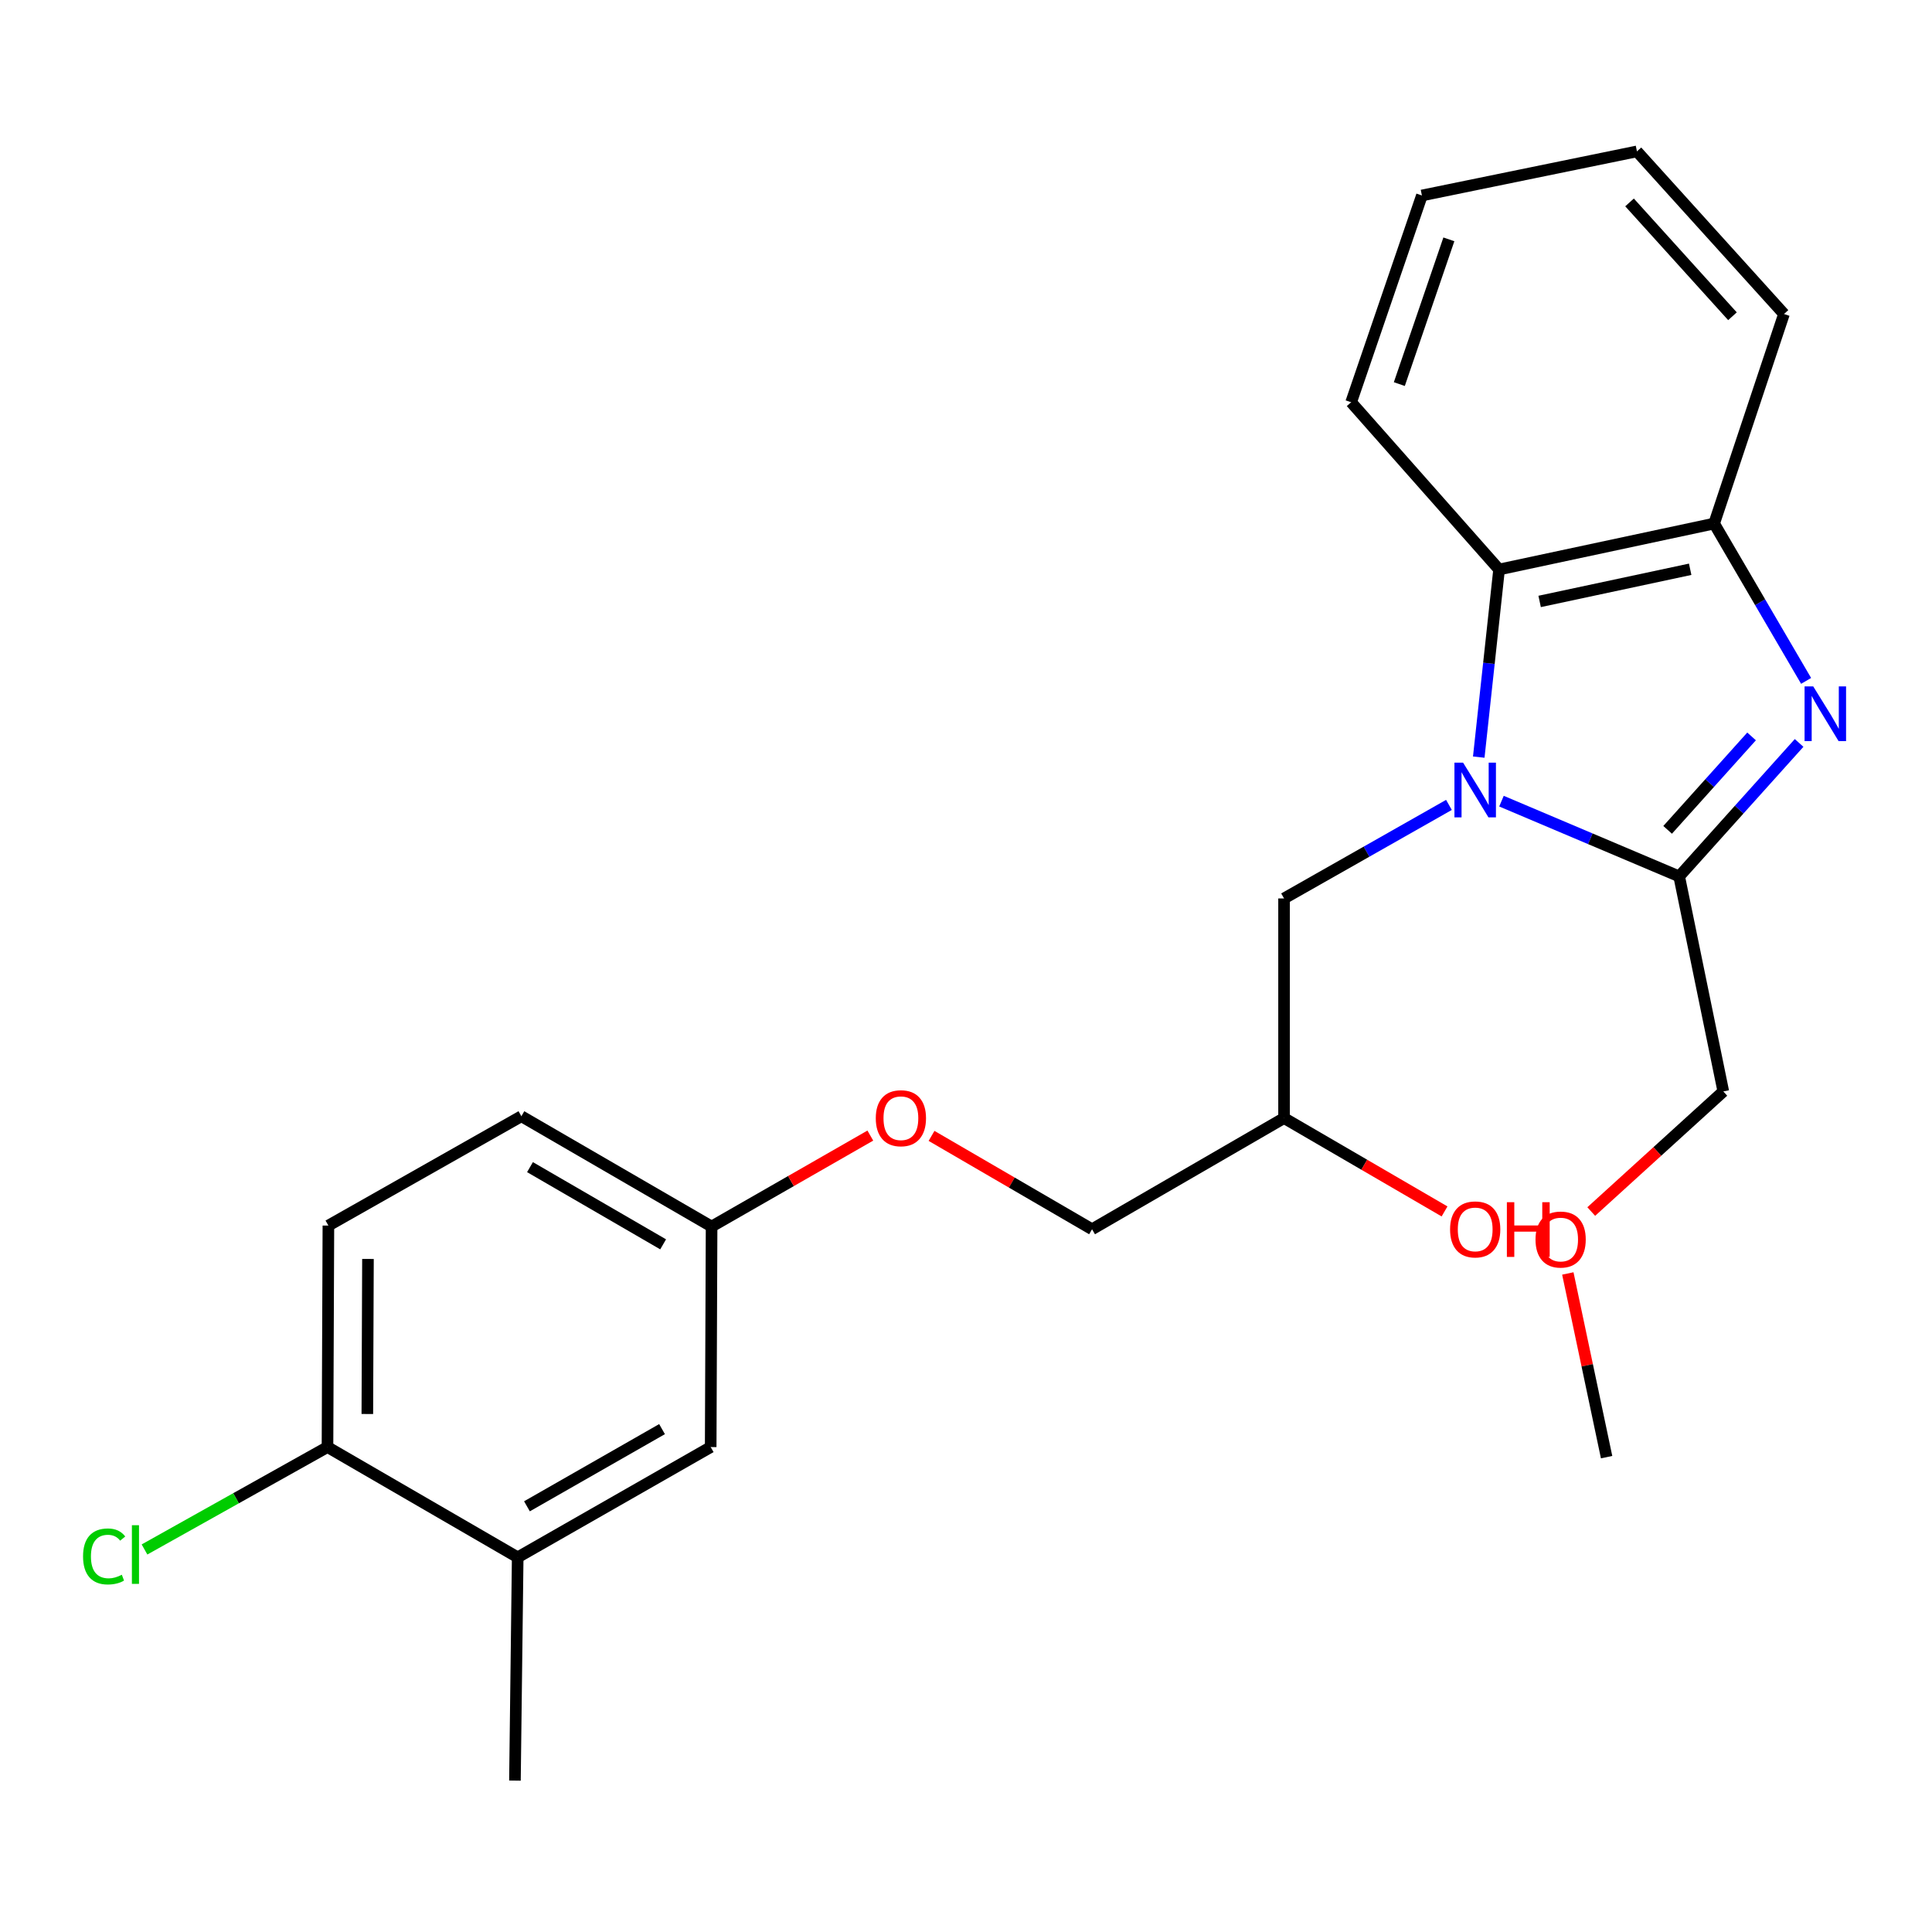 <?xml version='1.0' encoding='iso-8859-1'?>
<svg version='1.1' baseProfile='full'
              xmlns='http://www.w3.org/2000/svg'
                      xmlns:rdkit='http://www.rdkit.org/xml'
                      xmlns:xlink='http://www.w3.org/1999/xlink'
                  xml:space='preserve'
width='1000px' height='1000px' viewBox='0 0 1000 1000'>
<!-- END OF HEADER -->
<rect style='opacity:1.0;fill:#FFFFFF;stroke:none' width='1000' height='1000' x='0' y='0'> </rect>
<path class='bond-1' d='M 777.162,414.675 L 823.154,434.152' style='fill:none;fill-rule:evenodd;stroke:#0000FF;stroke-width:6px;stroke-linecap:butt;stroke-linejoin:miter;stroke-opacity:1' />
<path class='bond-1' d='M 823.154,434.152 L 869.145,453.629' style='fill:none;fill-rule:evenodd;stroke:#000000;stroke-width:6px;stroke-linecap:butt;stroke-linejoin:miter;stroke-opacity:1' />
<path class='bond-2' d='M 765.401,391.883 L 770.662,343.327' style='fill:none;fill-rule:evenodd;stroke:#0000FF;stroke-width:6px;stroke-linecap:butt;stroke-linejoin:miter;stroke-opacity:1' />
<path class='bond-2' d='M 770.662,343.327 L 775.922,294.771' style='fill:none;fill-rule:evenodd;stroke:#000000;stroke-width:6px;stroke-linecap:butt;stroke-linejoin:miter;stroke-opacity:1' />
<path class='bond-4' d='M 749.972,416.619 L 707.298,440.827' style='fill:none;fill-rule:evenodd;stroke:#0000FF;stroke-width:6px;stroke-linecap:butt;stroke-linejoin:miter;stroke-opacity:1' />
<path class='bond-4' d='M 707.298,440.827 L 664.624,465.036' style='fill:none;fill-rule:evenodd;stroke:#000000;stroke-width:6px;stroke-linecap:butt;stroke-linejoin:miter;stroke-opacity:1' />
<path class='bond-0' d='M 931.213,384.542 L 900.179,419.085' style='fill:none;fill-rule:evenodd;stroke:#0000FF;stroke-width:6px;stroke-linecap:butt;stroke-linejoin:miter;stroke-opacity:1' />
<path class='bond-0' d='M 900.179,419.085 L 869.145,453.629' style='fill:none;fill-rule:evenodd;stroke:#000000;stroke-width:6px;stroke-linecap:butt;stroke-linejoin:miter;stroke-opacity:1' />
<path class='bond-0' d='M 906.613,381.169 L 884.889,405.349' style='fill:none;fill-rule:evenodd;stroke:#0000FF;stroke-width:6px;stroke-linecap:butt;stroke-linejoin:miter;stroke-opacity:1' />
<path class='bond-0' d='M 884.889,405.349 L 863.165,429.529' style='fill:none;fill-rule:evenodd;stroke:#000000;stroke-width:6px;stroke-linecap:butt;stroke-linejoin:miter;stroke-opacity:1' />
<path class='bond-24' d='M 934.839,352.427 L 911.035,311.707' style='fill:none;fill-rule:evenodd;stroke:#0000FF;stroke-width:6px;stroke-linecap:butt;stroke-linejoin:miter;stroke-opacity:1' />
<path class='bond-24' d='M 911.035,311.707 L 887.232,270.986' style='fill:none;fill-rule:evenodd;stroke:#000000;stroke-width:6px;stroke-linecap:butt;stroke-linejoin:miter;stroke-opacity:1' />
<path class='bond-12' d='M 869.145,453.629 L 891.982,564.927' style='fill:none;fill-rule:evenodd;stroke:#000000;stroke-width:6px;stroke-linecap:butt;stroke-linejoin:miter;stroke-opacity:1' />
<path class='bond-3' d='M 775.922,294.771 L 887.232,270.986' style='fill:none;fill-rule:evenodd;stroke:#000000;stroke-width:6px;stroke-linecap:butt;stroke-linejoin:miter;stroke-opacity:1' />
<path class='bond-3' d='M 796.914,311.303 L 874.831,294.654' style='fill:none;fill-rule:evenodd;stroke:#000000;stroke-width:6px;stroke-linecap:butt;stroke-linejoin:miter;stroke-opacity:1' />
<path class='bond-17' d='M 775.922,294.771 L 699.348,208.206' style='fill:none;fill-rule:evenodd;stroke:#000000;stroke-width:6px;stroke-linecap:butt;stroke-linejoin:miter;stroke-opacity:1' />
<path class='bond-18' d='M 887.232,270.986 L 923.384,162.531' style='fill:none;fill-rule:evenodd;stroke:#000000;stroke-width:6px;stroke-linecap:butt;stroke-linejoin:miter;stroke-opacity:1' />
<path class='bond-9' d='M 664.624,465.036 L 664.624,578.709' style='fill:none;fill-rule:evenodd;stroke:#000000;stroke-width:6px;stroke-linecap:butt;stroke-linejoin:miter;stroke-opacity:1' />
<path class='bond-5' d='M 267.96,806.068 L 367.851,748.997' style='fill:none;fill-rule:evenodd;stroke:#000000;stroke-width:6px;stroke-linecap:butt;stroke-linejoin:miter;stroke-opacity:1' />
<path class='bond-5' d='M 272.748,779.661 L 342.671,739.711' style='fill:none;fill-rule:evenodd;stroke:#000000;stroke-width:6px;stroke-linecap:butt;stroke-linejoin:miter;stroke-opacity:1' />
<path class='bond-20' d='M 267.96,806.068 L 266.533,921.637' style='fill:none;fill-rule:evenodd;stroke:#000000;stroke-width:6px;stroke-linecap:butt;stroke-linejoin:miter;stroke-opacity:1' />
<path class='bond-26' d='M 267.96,806.068 L 169.508,748.997' style='fill:none;fill-rule:evenodd;stroke:#000000;stroke-width:6px;stroke-linecap:butt;stroke-linejoin:miter;stroke-opacity:1' />
<path class='bond-6' d='M 169.508,748.997 L 169.976,634.353' style='fill:none;fill-rule:evenodd;stroke:#000000;stroke-width:6px;stroke-linecap:butt;stroke-linejoin:miter;stroke-opacity:1' />
<path class='bond-6' d='M 190.132,731.884 L 190.459,651.633' style='fill:none;fill-rule:evenodd;stroke:#000000;stroke-width:6px;stroke-linecap:butt;stroke-linejoin:miter;stroke-opacity:1' />
<path class='bond-13' d='M 169.508,748.997 L 122.152,775.501' style='fill:none;fill-rule:evenodd;stroke:#000000;stroke-width:6px;stroke-linecap:butt;stroke-linejoin:miter;stroke-opacity:1' />
<path class='bond-13' d='M 122.152,775.501 L 74.796,802.005' style='fill:none;fill-rule:evenodd;stroke:#00CC00;stroke-width:6px;stroke-linecap:butt;stroke-linejoin:miter;stroke-opacity:1' />
<path class='bond-7' d='M 367.851,748.997 L 368.319,634.855' style='fill:none;fill-rule:evenodd;stroke:#000000;stroke-width:6px;stroke-linecap:butt;stroke-linejoin:miter;stroke-opacity:1' />
<path class='bond-8' d='M 169.976,634.353 L 269.867,577.762' style='fill:none;fill-rule:evenodd;stroke:#000000;stroke-width:6px;stroke-linecap:butt;stroke-linejoin:miter;stroke-opacity:1' />
<path class='bond-14' d='M 664.624,578.709 L 565.247,636.26' style='fill:none;fill-rule:evenodd;stroke:#000000;stroke-width:6px;stroke-linecap:butt;stroke-linejoin:miter;stroke-opacity:1' />
<path class='bond-16' d='M 664.624,578.709 L 706.159,602.871' style='fill:none;fill-rule:evenodd;stroke:#000000;stroke-width:6px;stroke-linecap:butt;stroke-linejoin:miter;stroke-opacity:1' />
<path class='bond-16' d='M 706.159,602.871 L 747.694,627.033' style='fill:none;fill-rule:evenodd;stroke:#FF0000;stroke-width:6px;stroke-linecap:butt;stroke-linejoin:miter;stroke-opacity:1' />
<path class='bond-10' d='M 368.319,634.855 L 409.4,611.316' style='fill:none;fill-rule:evenodd;stroke:#000000;stroke-width:6px;stroke-linecap:butt;stroke-linejoin:miter;stroke-opacity:1' />
<path class='bond-10' d='M 409.4,611.316 L 450.48,587.776' style='fill:none;fill-rule:evenodd;stroke:#FF0000;stroke-width:6px;stroke-linecap:butt;stroke-linejoin:miter;stroke-opacity:1' />
<path class='bond-15' d='M 368.319,634.855 L 269.867,577.762' style='fill:none;fill-rule:evenodd;stroke:#000000;stroke-width:6px;stroke-linecap:butt;stroke-linejoin:miter;stroke-opacity:1' />
<path class='bond-15' d='M 343.24,644.071 L 274.324,604.106' style='fill:none;fill-rule:evenodd;stroke:#000000;stroke-width:6px;stroke-linecap:butt;stroke-linejoin:miter;stroke-opacity:1' />
<path class='bond-11' d='M 482.165,587.935 L 523.706,612.097' style='fill:none;fill-rule:evenodd;stroke:#FF0000;stroke-width:6px;stroke-linecap:butt;stroke-linejoin:miter;stroke-opacity:1' />
<path class='bond-11' d='M 523.706,612.097 L 565.247,636.26' style='fill:none;fill-rule:evenodd;stroke:#000000;stroke-width:6px;stroke-linecap:butt;stroke-linejoin:miter;stroke-opacity:1' />
<path class='bond-19' d='M 891.982,564.927 L 857.804,596.009' style='fill:none;fill-rule:evenodd;stroke:#000000;stroke-width:6px;stroke-linecap:butt;stroke-linejoin:miter;stroke-opacity:1' />
<path class='bond-19' d='M 857.804,596.009 L 823.626,627.091' style='fill:none;fill-rule:evenodd;stroke:#FF0000;stroke-width:6px;stroke-linecap:butt;stroke-linejoin:miter;stroke-opacity:1' />
<path class='bond-22' d='M 699.348,208.206 L 735.979,101.178' style='fill:none;fill-rule:evenodd;stroke:#000000;stroke-width:6px;stroke-linecap:butt;stroke-linejoin:miter;stroke-opacity:1' />
<path class='bond-22' d='M 724.289,198.807 L 749.931,123.888' style='fill:none;fill-rule:evenodd;stroke:#000000;stroke-width:6px;stroke-linecap:butt;stroke-linejoin:miter;stroke-opacity:1' />
<path class='bond-25' d='M 923.384,162.531 L 847.278,78.364' style='fill:none;fill-rule:evenodd;stroke:#000000;stroke-width:6px;stroke-linecap:butt;stroke-linejoin:miter;stroke-opacity:1' />
<path class='bond-25' d='M 896.722,163.691 L 843.448,104.774' style='fill:none;fill-rule:evenodd;stroke:#000000;stroke-width:6px;stroke-linecap:butt;stroke-linejoin:miter;stroke-opacity:1' />
<path class='bond-21' d='M 811.505,659.141 L 821.541,706.678' style='fill:none;fill-rule:evenodd;stroke:#FF0000;stroke-width:6px;stroke-linecap:butt;stroke-linejoin:miter;stroke-opacity:1' />
<path class='bond-21' d='M 821.541,706.678 L 831.577,754.215' style='fill:none;fill-rule:evenodd;stroke:#000000;stroke-width:6px;stroke-linecap:butt;stroke-linejoin:miter;stroke-opacity:1' />
<path class='bond-23' d='M 735.979,101.178 L 847.278,78.364' style='fill:none;fill-rule:evenodd;stroke:#000000;stroke-width:6px;stroke-linecap:butt;stroke-linejoin:miter;stroke-opacity:1' />
<path  class='atom-0' d='M 757.296 394.753
L 766.576 409.753
Q 767.496 411.233, 768.976 413.913
Q 770.456 416.593, 770.536 416.753
L 770.536 394.753
L 774.296 394.753
L 774.296 423.073
L 770.416 423.073
L 760.456 406.673
Q 759.296 404.753, 758.056 402.553
Q 756.856 400.353, 756.496 399.673
L 756.496 423.073
L 752.816 423.073
L 752.816 394.753
L 757.296 394.753
' fill='#0000FF'/>
<path  class='atom-1' d='M 938.522 355.278
L 947.802 370.278
Q 948.722 371.758, 950.202 374.438
Q 951.682 377.118, 951.762 377.278
L 951.762 355.278
L 955.522 355.278
L 955.522 383.598
L 951.642 383.598
L 941.682 367.198
Q 940.522 365.278, 939.282 363.078
Q 938.082 360.878, 937.722 360.198
L 937.722 383.598
L 934.042 383.598
L 934.042 355.278
L 938.522 355.278
' fill='#0000FF'/>
<path  class='atom-12' d='M 453.303 578.789
Q 453.303 571.989, 456.663 568.189
Q 460.023 564.389, 466.303 564.389
Q 472.583 564.389, 475.943 568.189
Q 479.303 571.989, 479.303 578.789
Q 479.303 585.669, 475.903 589.589
Q 472.503 593.469, 466.303 593.469
Q 460.063 593.469, 456.663 589.589
Q 453.303 585.709, 453.303 578.789
M 466.303 590.269
Q 470.623 590.269, 472.943 587.389
Q 475.303 584.469, 475.303 578.789
Q 475.303 573.229, 472.943 570.429
Q 470.623 567.589, 466.303 567.589
Q 461.983 567.589, 459.623 570.389
Q 457.303 573.189, 457.303 578.789
Q 457.303 584.509, 459.623 587.389
Q 461.983 590.269, 466.303 590.269
' fill='#FF0000'/>
<path  class='atom-14' d='M 42.988 805.609
Q 42.988 798.569, 46.268 794.889
Q 49.588 791.169, 55.868 791.169
Q 61.708 791.169, 64.828 795.289
L 62.188 797.449
Q 59.908 794.449, 55.868 794.449
Q 51.588 794.449, 49.308 797.329
Q 47.068 800.169, 47.068 805.609
Q 47.068 811.209, 49.388 814.089
Q 51.748 816.969, 56.308 816.969
Q 59.428 816.969, 63.068 815.089
L 64.188 818.089
Q 62.708 819.049, 60.468 819.609
Q 58.228 820.169, 55.748 820.169
Q 49.588 820.169, 46.268 816.409
Q 42.988 812.649, 42.988 805.609
' fill='#00CC00'/>
<path  class='atom-14' d='M 68.268 789.449
L 71.948 789.449
L 71.948 819.809
L 68.268 819.809
L 68.268 789.449
' fill='#00CC00'/>
<path  class='atom-17' d='M 750.556 636.34
Q 750.556 629.54, 753.916 625.74
Q 757.276 621.94, 763.556 621.94
Q 769.836 621.94, 773.196 625.74
Q 776.556 629.54, 776.556 636.34
Q 776.556 643.22, 773.156 647.14
Q 769.756 651.02, 763.556 651.02
Q 757.316 651.02, 753.916 647.14
Q 750.556 643.26, 750.556 636.34
M 763.556 647.82
Q 767.876 647.82, 770.196 644.94
Q 772.556 642.02, 772.556 636.34
Q 772.556 630.78, 770.196 627.98
Q 767.876 625.14, 763.556 625.14
Q 759.236 625.14, 756.876 627.94
Q 754.556 630.74, 754.556 636.34
Q 754.556 642.06, 756.876 644.94
Q 759.236 647.82, 763.556 647.82
' fill='#FF0000'/>
<path  class='atom-17' d='M 779.956 622.26
L 783.796 622.26
L 783.796 634.3
L 798.276 634.3
L 798.276 622.26
L 802.116 622.26
L 802.116 650.58
L 798.276 650.58
L 798.276 637.5
L 783.796 637.5
L 783.796 650.58
L 779.956 650.58
L 779.956 622.26
' fill='#FF0000'/>
<path  class='atom-20' d='M 794.78 641.581
Q 794.78 634.781, 798.14 630.981
Q 801.5 627.181, 807.78 627.181
Q 814.06 627.181, 817.42 630.981
Q 820.78 634.781, 820.78 641.581
Q 820.78 648.461, 817.38 652.381
Q 813.98 656.261, 807.78 656.261
Q 801.54 656.261, 798.14 652.381
Q 794.78 648.501, 794.78 641.581
M 807.78 653.061
Q 812.1 653.061, 814.42 650.181
Q 816.78 647.261, 816.78 641.581
Q 816.78 636.021, 814.42 633.221
Q 812.1 630.381, 807.78 630.381
Q 803.46 630.381, 801.1 633.181
Q 798.78 635.981, 798.78 641.581
Q 798.78 647.301, 801.1 650.181
Q 803.46 653.061, 807.78 653.061
' fill='#FF0000'/>
</svg>
